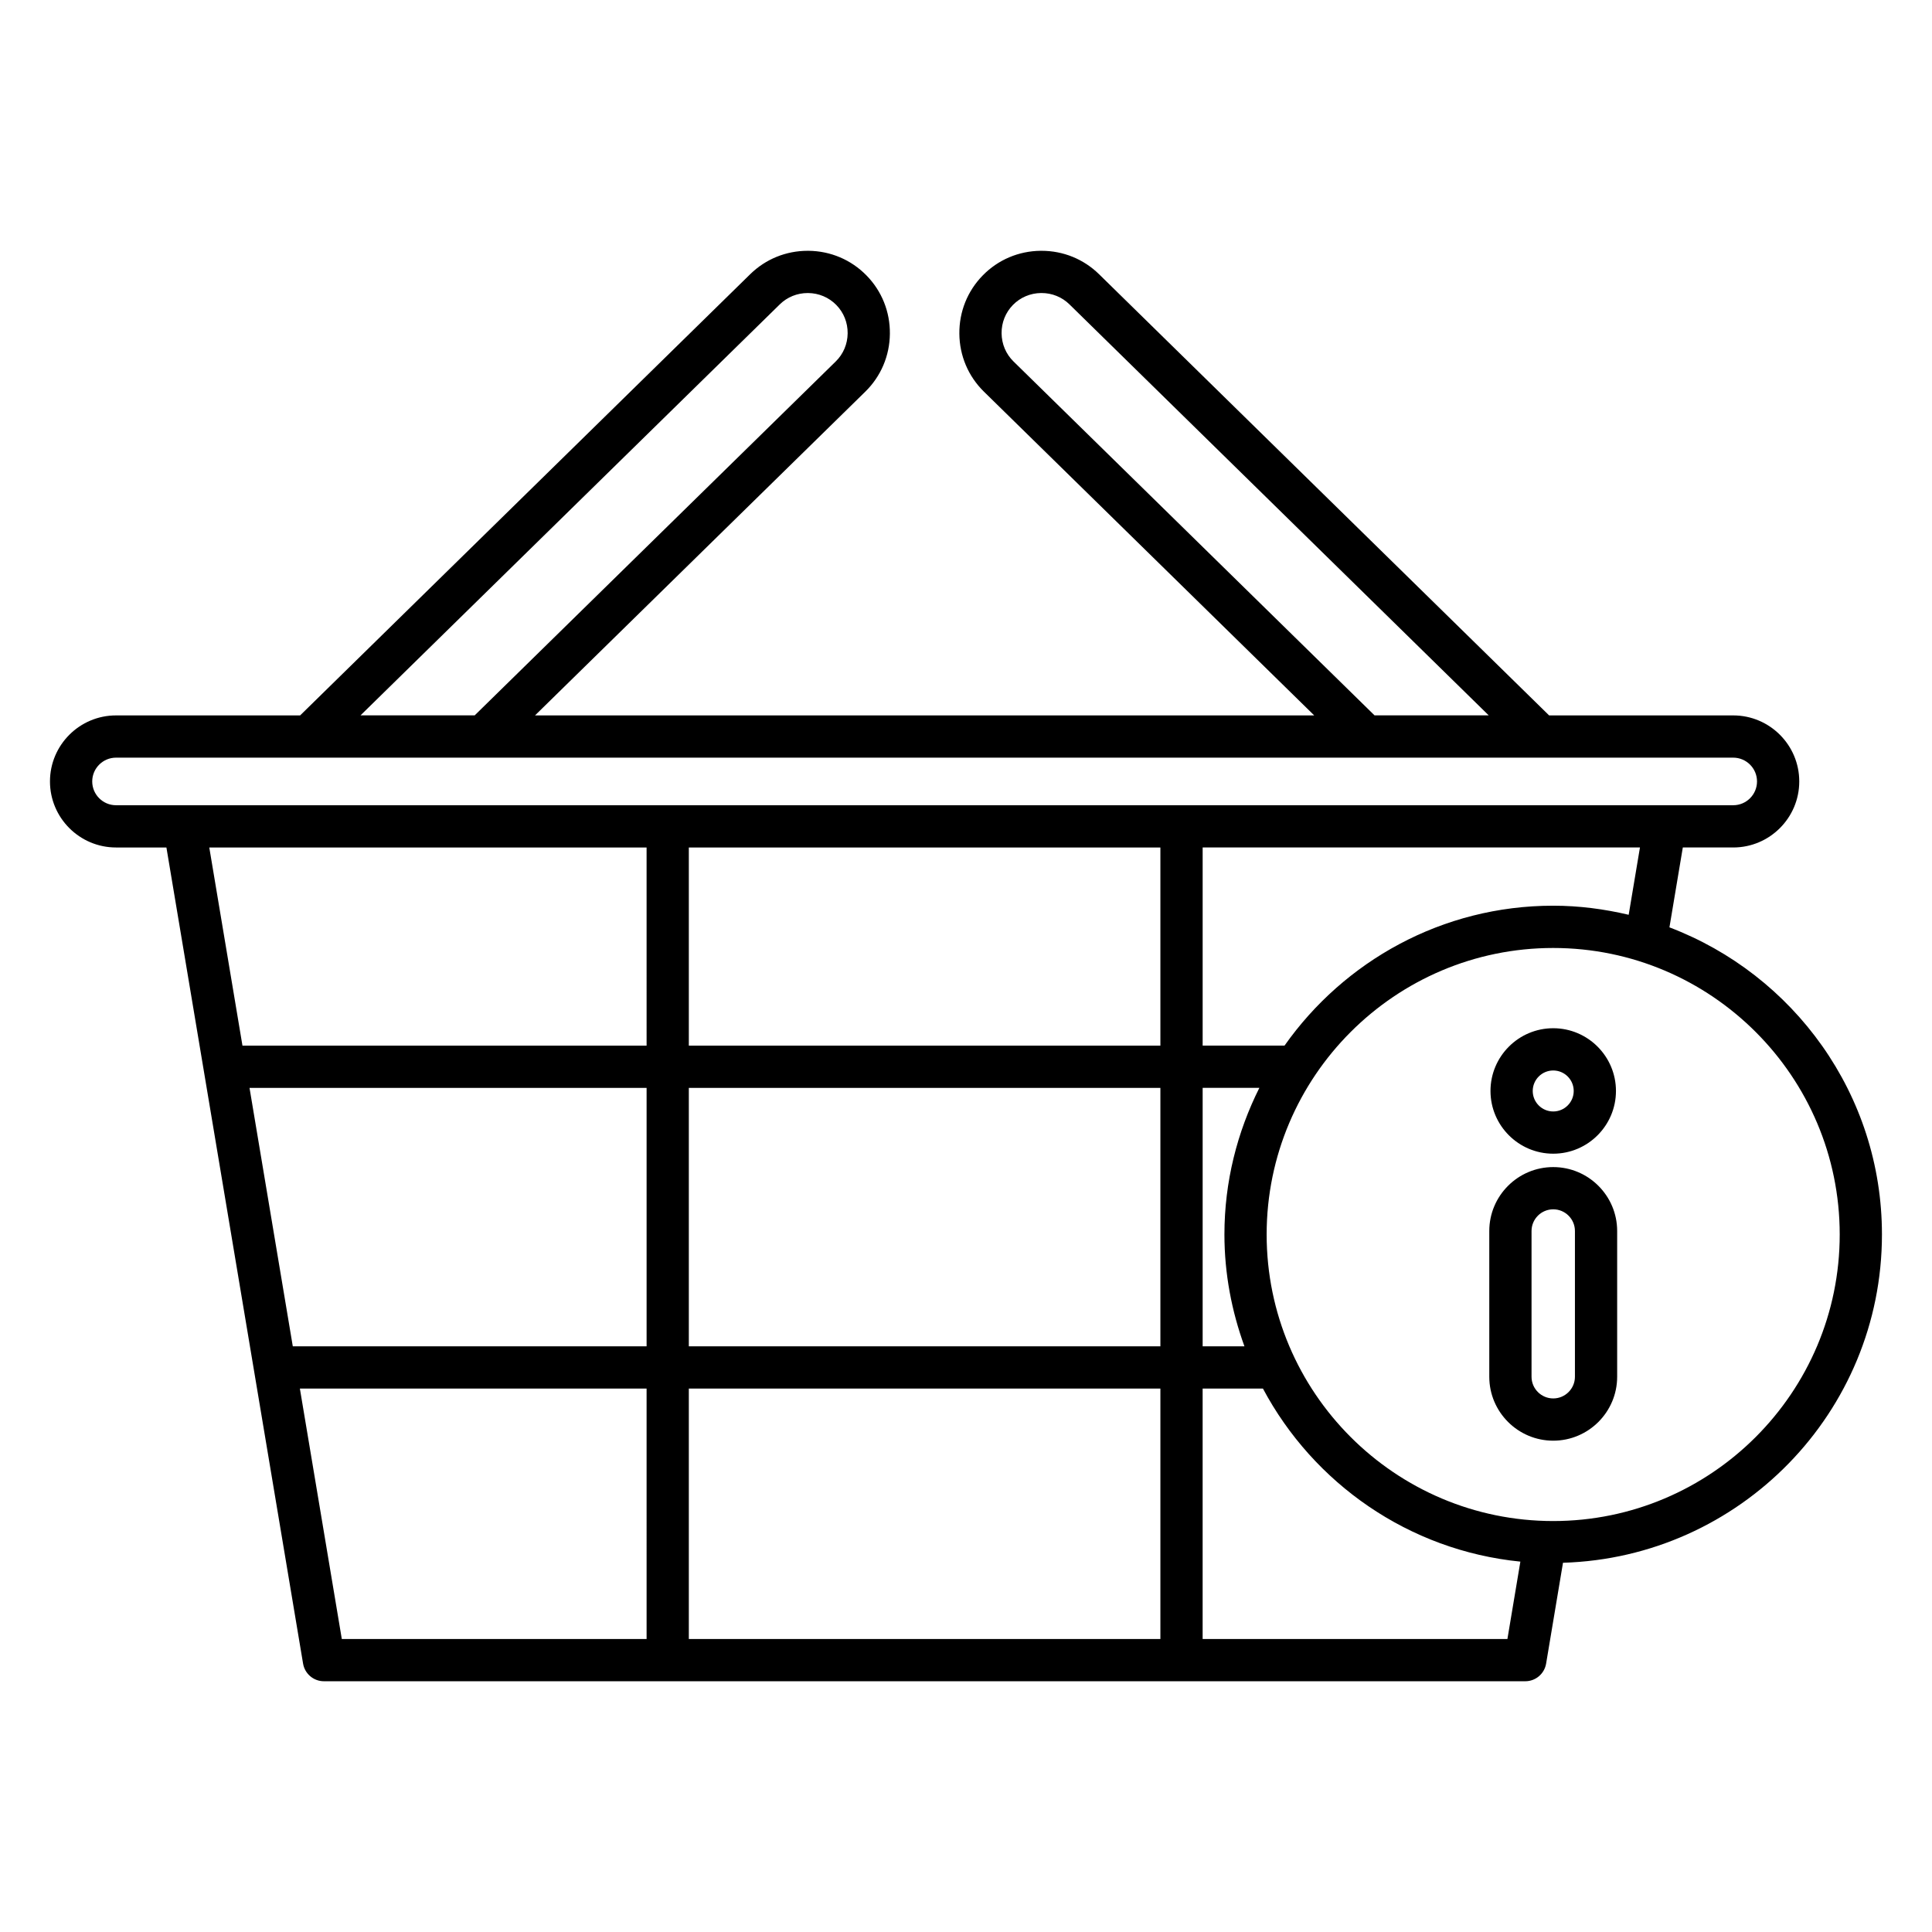<?xml version="1.0" encoding="UTF-8"?>
<!-- Uploaded to: SVG Repo, www.svgrepo.com, Generator: SVG Repo Mixer Tools -->
<svg fill="#000000" width="800px" height="800px" version="1.1" viewBox="144 144 512 512" xmlns="http://www.w3.org/2000/svg">
 <g>
  <path d="m586.42 389.75 3.543-21.16h13.355c9.652 0 17.504-7.852 17.504-17.5 0-9.652-7.852-17.5-17.504-17.5h-48.789l-119.27-116.92c-4.09-4.008-9.496-6.207-15.246-6.207h-0.223c-5.832 0.059-11.285 2.371-15.34 6.516-4.062 4.141-6.269 9.637-6.211 15.469 0.055 5.832 2.367 11.285 6.512 15.344l87.527 85.797h-206.49l87.527-85.797c4.144-4.062 6.457-9.512 6.512-15.344 0.059-5.832-2.148-11.328-6.211-15.465-4.055-4.144-9.508-6.457-15.34-6.519h-0.223c-5.75 0-11.156 2.199-15.246 6.207l-119.27 116.92h-48.789c-9.652 0-17.504 7.852-17.504 17.5 0 9.652 7.852 17.5 17.504 17.5h13.355l36.215 216.28c0.453 2.699 2.789 4.676 5.519 4.676h318.38c2.734 0 5.066-1.977 5.519-4.676l4.473-26.723c46.832-1.395 84.527-39.832 84.527-86.996 0.004-37.184-23.457-68.914-56.32-81.395zm-173.83-149.96c-2.008-1.965-3.125-4.613-3.16-7.457-0.027-2.844 1.043-5.512 3.012-7.523 1.969-2.008 4.621-3.125 7.461-3.156h0.109c2.801 0 5.43 1.066 7.406 3.008l111.11 108.92h-30.258zm-61.941-15.125c1.98-1.945 4.609-3.008 7.406-3.008h0.109c2.844 0.031 5.492 1.152 7.461 3.16 1.969 2.008 3.039 4.676 3.012 7.519-0.031 2.844-1.152 5.492-3.16 7.457l-95.684 93.789h-30.254zm-175.9 132.73c-3.477 0-6.309-2.828-6.309-6.305 0-3.477 2.832-6.305 6.309-6.305h428.57c3.477 0 6.309 2.828 6.309 6.305 0 3.477-2.832 6.305-6.309 6.305zm299.04 143.39h-11.074v-68.488h15.027c-5.871 11.715-9.258 24.883-9.258 38.852 0.004 10.418 1.934 20.367 5.305 29.637zm-11.074-79.684v-52.512h115.89l-2.988 17.84c-6.438-1.52-13.113-2.41-20.004-2.41-29.414 0-55.418 14.691-71.203 37.082zm-147.36 157.25h-80.773l-11.113-66.367h91.883zm0-77.562h-93.762l-11.469-68.488h105.23zm0-79.684h-107.1l-8.793-52.512h115.89zm136.16 157.25h-124.97v-66.367h124.97zm0-77.562h-124.97v-68.488h124.97zm0-79.684h-124.97v-52.512h124.97zm91.965 157.25h-80.77v-66.367h15.984c13.371 25.086 38.629 42.91 68.219 45.855zm12.129-31.266c-41.871 0-75.934-34.062-75.934-75.934 0-41.871 34.062-75.934 75.934-75.934 41.871 0 75.934 34.062 75.934 75.934 0 41.871-34.062 75.934-75.934 75.934z"/>
  <path d="m555.62 453.29c-9.344 0-16.945 7.602-16.945 16.945v38.617c0 9.344 7.606 16.945 16.945 16.945 9.344 0 16.945-7.602 16.945-16.945v-38.617c0.004-9.344-7.602-16.945-16.945-16.945zm5.754 55.559c0 3.172-2.582 5.75-5.75 5.75-3.172 0-5.75-2.582-5.75-5.75v-38.617c0-3.172 2.582-5.75 5.75-5.75 3.172 0 5.75 2.578 5.75 5.75z"/>
  <path d="m555.62 449.74c9.168 0 16.625-7.457 16.625-16.625 0-9.168-7.457-16.625-16.625-16.625-9.168 0-16.625 7.457-16.625 16.625 0.004 9.168 7.457 16.625 16.625 16.625zm0-22.051c2.996 0 5.43 2.434 5.43 5.43 0 2.992-2.434 5.43-5.43 5.43-2.996 0-5.43-2.434-5.43-5.43 0.004-2.996 2.434-5.43 5.43-5.43z"/>
 </g>
</svg>